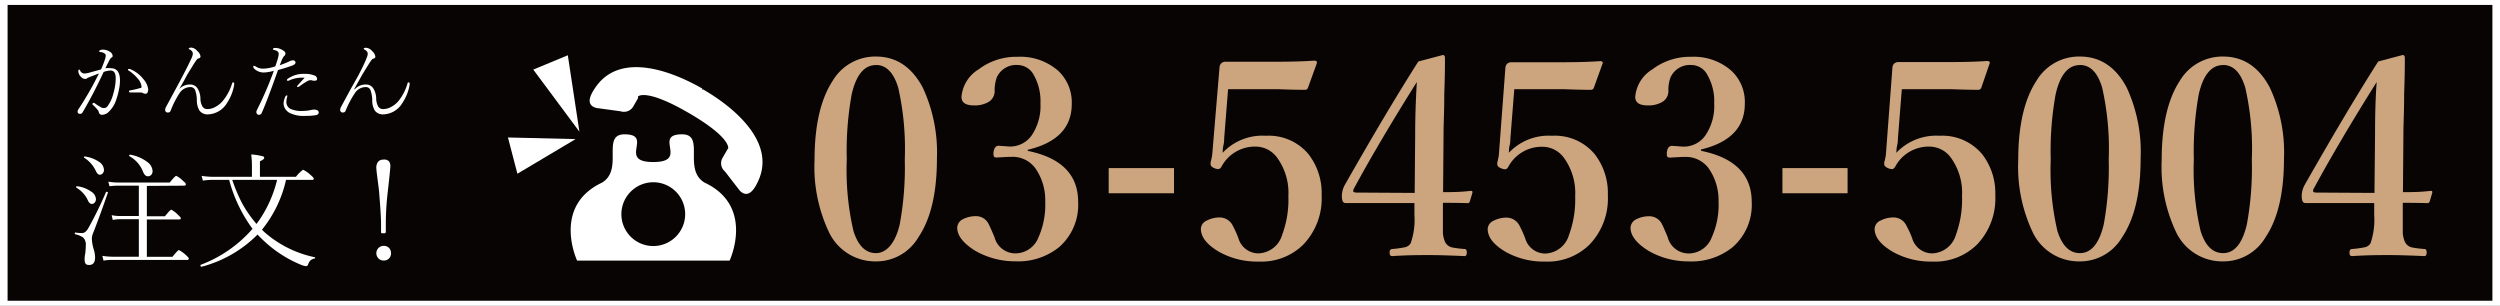 <svg xmlns="http://www.w3.org/2000/svg" viewBox="0 0 293.14 35.84"><rect x="0" y="0" width="293.14" height="35.84" fill="#808080" stroke="none"/><defs><style>.cls-1{fill:#080404;}.cls-2{fill:#fff;}.cls-3{fill:#cca57e;}</style></defs><title>アセット 1</title><g id="レイヤー_2" data-name="レイヤー 2"><g id="レイヤー_1-2" data-name="レイヤー 1"><rect class="cls-1" x="0.45" y="0.29" width="292.25" height="35.26"/><path class="cls-2" d="M293.14,35.84H0V0H293.14ZM.89,35.26H292.25V.58H.89Z"/><path class="cls-3" d="M102.71,6.63c2.37,0,4.21,1.22,5.5,3.66a18.07,18.07,0,0,1,1.65,8.31q0,6-2.16,9.2a5.73,5.73,0,0,1-5,2.85,6,6,0,0,1-5.56-3.56,17.81,17.81,0,0,1-1.63-8.31q0-6.06,2.13-9.31A5.81,5.81,0,0,1,102.71,6.63Zm0,1q-2.05,0-2.84,3.41a37,37,0,0,0-.58,7.66,31.58,31.58,0,0,0,.78,8.37c.54,1.74,1.43,2.61,2.64,2.61s2.27-1.13,2.79-3.38a36.52,36.52,0,0,0,.59-7.6,32.5,32.5,0,0,0-.77-8.43Q104.51,7.62,102.71,7.62Z"/><path class="cls-3" d="M120.5,17.69q5.93,1.2,5.92,6A6.57,6.57,0,0,1,124.16,29a7.66,7.66,0,0,1-5.1,1.64,9.35,9.35,0,0,1-4.73-1.25c-1.39-.87-2.09-1.77-2.09-2.7a1.17,1.17,0,0,1,.69-1,3.3,3.3,0,0,1,1.62-.34,1.62,1.62,0,0,1,1.41,1c.05.07.27.56.65,1.46a2.53,2.53,0,0,0,2.45,1.9,2.92,2.92,0,0,0,2.7-1.86,9.44,9.44,0,0,0,.8-4.22,6.51,6.51,0,0,0-1-3.66,3.29,3.29,0,0,0-2.92-1.58h-.33l-1.45.08c-.24,0-.36-.1-.36-.31a1.56,1.56,0,0,1,0-.33c.07-.5.28-.74.61-.74l1.23.09A3.08,3.08,0,0,0,121,15.83a6.13,6.13,0,0,0,1-3.7,6.26,6.26,0,0,0-.78-3.33,2.18,2.18,0,0,0-1.92-1.18,2.49,2.49,0,0,0-2.42,1.45,4.49,4.49,0,0,0-.25,1.61,1.47,1.47,0,0,1-.78,1.31,3.24,3.24,0,0,1-1.64.37c-1,0-1.47-.34-1.47-1a4.17,4.17,0,0,1,2-3.22,7.32,7.32,0,0,1,4.57-1.48,6.73,6.73,0,0,1,4.78,1.65,5.07,5.07,0,0,1,1.58,3.88q0,4.15-5.15,5.37Z"/><path class="cls-3" d="M137.66,19.71v2.95H130V19.71Z"/><path class="cls-3" d="M144,10.46l-.46,5.78c0,.17,0,.44-.09.82s-.07.64-.09.86a6.39,6.39,0,0,1,5.07-2,6.06,6.06,0,0,1,5,2.16,7.43,7.43,0,0,1,1.54,4.82,7.83,7.83,0,0,1-2.14,5.77,7,7,0,0,1-5.23,2A9.12,9.12,0,0,1,143,29.56c-1.46-.84-2.19-1.75-2.19-2.74a1.1,1.1,0,0,1,.68-.95,3.25,3.25,0,0,1,1.63-.37,1.71,1.71,0,0,1,1.45,1,12.3,12.3,0,0,1,.64,1.43,2.45,2.45,0,0,0,2.32,1.78,3,3,0,0,0,2.81-2.17,11.79,11.79,0,0,0,.73-4.55,7,7,0,0,0-1.29-4.46,3.12,3.12,0,0,0-2.5-1.34,4.45,4.45,0,0,0-4.05,2.34.48.48,0,0,1-.39.3,1.47,1.47,0,0,1-.49-.13c-.27-.12-.4-.27-.4-.44a1.13,1.13,0,0,1,0-.22,7.35,7.35,0,0,0,.19-.89L143,7.86a.76.76,0,0,1,.19-.43.7.7,0,0,1,.46-.19c.85,0,2.54,0,5,0,1.74,0,3.57,0,5.46-.13.2,0,.3.07.3.2V7.4l-1.05,2.91a.35.35,0,0,1-.33.22c-1.72,0-2.8-.07-3.25-.07Z"/><path class="cls-3" d="M169.19,23.78v1.41c0,1.23,0,1.95,0,2.18a3.52,3.52,0,0,0,.25,1,1.24,1.24,0,0,0,.91.66,12.84,12.84,0,0,0,1.42.17c.14,0,.22.14.22.41s-.09.42-.25.42q-2.64-.12-4.17-.12c-1.08,0-2.54,0-4.34.12-.19,0-.29-.14-.29-.42s.1-.39.29-.41a12.62,12.62,0,0,0,1.47-.2,1,1,0,0,0,.72-.5,8.41,8.41,0,0,0,.43-3.29V23.81h-5.09l-3,0c-.28,0-.42-.28-.42-.83a2.74,2.74,0,0,1,.36-1.32q5-8.79,8.61-14.45l2.87-.76c.17,0,.25.12.25.37,0,.58,0,2-.08,4.19,0,1.58-.05,2.92-.08,4l-.06,7.52c.91,0,2,0,3.23-.15.14,0,.21,0,.21.14v.08l-.3,1a.27.27,0,0,1-.28.22C171.43,23.8,170.48,23.78,169.19,23.78Zm-3.31-1.16.06-7c0-2.33.1-4.32.19-6q-4.4,7-7.35,12.44a.75.75,0,0,0-.11.33c0,.12.13.19.39.19Z"/><path class="cls-3" d="M177.56,10.46l-.46,5.78c0,.17,0,.44-.09.82s-.07.64-.09.86a6.39,6.39,0,0,1,5.07-2,6.06,6.06,0,0,1,5,2.16,7.43,7.43,0,0,1,1.54,4.82,7.79,7.79,0,0,1-2.14,5.77,7,7,0,0,1-5.23,2,9.12,9.12,0,0,1-4.53-1.09c-1.46-.84-2.19-1.75-2.19-2.74a1.1,1.1,0,0,1,.68-.95,3.25,3.25,0,0,1,1.63-.37,1.71,1.71,0,0,1,1.45,1,12.3,12.3,0,0,1,.64,1.43,2.45,2.45,0,0,0,2.32,1.78,3,3,0,0,0,2.81-2.17,12,12,0,0,0,.73-4.55,7,7,0,0,0-1.29-4.46,3.11,3.11,0,0,0-2.5-1.34,4.45,4.45,0,0,0-4.05,2.34q-.16.3-.39.3a1.42,1.42,0,0,1-.49-.13c-.27-.12-.41-.27-.41-.44a.92.92,0,0,1,0-.22c.1-.42.16-.72.18-.89l.77-10.25a.76.76,0,0,1,.19-.43.7.7,0,0,1,.46-.19c.86,0,2.53,0,5,0,1.75,0,3.57,0,5.46-.13.2,0,.3.07.3.2V7.4l-1.05,2.91a.35.35,0,0,1-.33.22c-1.72,0-2.8-.07-3.25-.07Z"/><path class="cls-3" d="M199.48,17.69c3.94.8,5.92,2.8,5.92,6A6.57,6.57,0,0,1,203.14,29,7.67,7.67,0,0,1,198,30.65a9.31,9.31,0,0,1-4.72-1.25c-1.39-.87-2.09-1.77-2.09-2.7a1.17,1.17,0,0,1,.69-1,3.3,3.3,0,0,1,1.62-.34,1.64,1.64,0,0,1,1.41,1c.05.07.27.56.64,1.46a2.54,2.54,0,0,0,2.45,1.9,2.9,2.9,0,0,0,2.7-1.86,9.29,9.29,0,0,0,.81-4.22,6.51,6.51,0,0,0-1-3.66,3.29,3.29,0,0,0-2.92-1.58h-.33l-1.45.08c-.24,0-.36-.1-.36-.31a1.56,1.56,0,0,1,0-.33c.07-.5.28-.74.61-.74l1.23.09A3.08,3.08,0,0,0,200,15.83a6.13,6.13,0,0,0,1-3.7,6.17,6.17,0,0,0-.79-3.33,2.14,2.14,0,0,0-1.91-1.18,2.49,2.49,0,0,0-2.42,1.45,4.28,4.28,0,0,0-.25,1.61,1.47,1.47,0,0,1-.78,1.31,3.24,3.24,0,0,1-1.64.37c-1,0-1.47-.34-1.47-1a4.17,4.17,0,0,1,2-3.22,7.32,7.32,0,0,1,4.57-1.48A6.68,6.68,0,0,1,203,8.28a5,5,0,0,1,1.59,3.88q0,4.15-5.15,5.37Z"/><path class="cls-3" d="M216.64,19.71v2.95H209V19.71Z"/><path class="cls-3" d="M223,10.46l-.46,5.78c0,.17,0,.44-.09.82s-.07.64-.1.86a6.42,6.42,0,0,1,5.07-2,6.08,6.08,0,0,1,5,2.16,7.43,7.43,0,0,1,1.54,4.82,7.79,7.79,0,0,1-2.14,5.77,7,7,0,0,1-5.23,2A9.12,9.12,0,0,1,222,29.56c-1.46-.84-2.19-1.75-2.19-2.74a1.1,1.1,0,0,1,.68-.95,3.25,3.25,0,0,1,1.63-.37,1.68,1.68,0,0,1,1.44,1,10.36,10.36,0,0,1,.65,1.43,2.45,2.45,0,0,0,2.32,1.78,3,3,0,0,0,2.81-2.17,12,12,0,0,0,.72-4.55,7,7,0,0,0-1.28-4.46,3.12,3.12,0,0,0-2.5-1.34,4.45,4.45,0,0,0-4.05,2.34q-.18.3-.39.3a1.42,1.42,0,0,1-.49-.13c-.27-.12-.41-.27-.41-.44a1.49,1.49,0,0,1,0-.22,7.35,7.35,0,0,0,.19-.89l.77-10.25a.76.76,0,0,1,.19-.43.7.7,0,0,1,.46-.19c.85,0,2.53,0,5,0,1.75,0,3.57,0,5.46-.13.2,0,.3.07.3.2V7.4l-1,2.91a.36.36,0,0,1-.33.22c-1.72,0-2.8-.07-3.26-.07Z"/><path class="cls-3" d="M243.88,6.63q3.57,0,5.5,3.66A17.94,17.94,0,0,1,251,18.6q0,6-2.16,9.2a5.72,5.72,0,0,1-5,2.85,6,6,0,0,1-5.56-3.56,17.93,17.93,0,0,1-1.63-8.31q0-6.06,2.14-9.31A5.79,5.79,0,0,1,243.88,6.63Zm0,1q-2.06,0-2.84,3.41a37,37,0,0,0-.58,7.66,31.58,31.58,0,0,0,.78,8.37q.82,2.61,2.64,2.61,2,0,2.8-3.38a37.38,37.38,0,0,0,.58-7.6,32.5,32.5,0,0,0-.77-8.43Q245.7,7.62,243.88,7.62Z"/><path class="cls-3" d="M260.67,6.63c2.37,0,4.21,1.22,5.49,3.66a17.94,17.94,0,0,1,1.65,8.31q0,6-2.15,9.2a5.73,5.73,0,0,1-5,2.85,6,6,0,0,1-5.56-3.56,17.81,17.81,0,0,1-1.63-8.31q0-6.06,2.13-9.31A5.81,5.81,0,0,1,260.67,6.63Zm0,1q-2.06,0-2.85,3.41a37.72,37.72,0,0,0-.58,7.66,31.48,31.48,0,0,0,.79,8.37q.81,2.61,2.64,2.61,2,0,2.79-3.38a36.66,36.66,0,0,0,.58-7.6,32.06,32.06,0,0,0-.77-8.43C262.74,8.5,261.87,7.62,260.67,7.62Z"/><path class="cls-3" d="M281.74,23.78v1.41c0,1.23,0,1.95,0,2.18a3.52,3.52,0,0,0,.25,1,1.24,1.24,0,0,0,.91.66,12.55,12.55,0,0,0,1.41.17c.15,0,.23.14.23.41s-.09.42-.26.42c-1.76-.08-3.14-.12-4.16-.12s-2.54,0-4.34.12c-.19,0-.29-.14-.29-.42s.1-.39.29-.41a12.62,12.62,0,0,0,1.47-.2,1,1,0,0,0,.72-.5,8.66,8.66,0,0,0,.42-3.29V23.81h-5.08l-3,0c-.28,0-.42-.28-.42-.83a2.74,2.74,0,0,1,.36-1.32q5-8.79,8.61-14.45l2.87-.76c.16,0,.25.12.25.37,0,.58,0,2-.08,4.19,0,1.58-.05,2.92-.08,4l-.06,7.52c.91,0,2,0,3.23-.15.14,0,.21,0,.21.14v.08l-.3,1a.27.27,0,0,1-.28.22C284,23.8,283,23.78,281.74,23.78Zm-3.32-1.16.07-7q0-3.5.19-6-4.4,7-7.35,12.44a.64.64,0,0,0-.11.33c0,.12.13.19.39.19Z"/><g id="g4497"><path id="path4437" class="cls-2" d="M82.34,10.38C79,8.46,73,6.05,70,10c-.65.88-1.52,2.27-.07,2.66l2.84.39a1.26,1.26,0,0,0,1.52-.63l.52-.9a.47.47,0,0,0,0-.1.36.36,0,0,0,0-.11s.89-1,5.94,1.93,4.63,4.17,4.63,4.17l-.07.09a.27.27,0,0,0-.06.1l-.52.9A1.25,1.25,0,0,0,85,20.1l1.75,2.26C87.81,23.42,88.58,22,89,21c1.89-4.55-3.22-8.59-6.55-10.51l-.07,0-.06,0Z"/><path id="path4439" class="cls-2" d="M73.23,15.75c-2.75,0-.07,4.1-2.63,5.66h0c-5.92,2.78-2.93,9.15-2.93,9.15H85.55s3-6.37-2.94-9.15h0c-2.57-1.56.12-5.66-2.63-5.66-3.47,0,.86,3.25-3.38,3.25s.1-3.25-3.38-3.25Zm3.38,5.62a3.74,3.74,0,1,1-3.75,3.74h0a3.75,3.75,0,0,1,3.75-3.74Z"/></g><polygon class="cls-2" points="59.56 16.12 67.49 16.31 60.67 20.37 59.56 16.12"/><polygon class="cls-2" points="66.58 6.48 67.94 15.44 62.53 8.16 66.58 6.48"/><path class="cls-2" d="M12.35,8A3.45,3.45,0,0,1,13,8c.71,0,1.07.48,1.07,1.45a5.46,5.46,0,0,1-.14,1.14,7.74,7.74,0,0,1-.27,1,3.35,3.35,0,0,1-.85,1.46,1.16,1.16,0,0,1-.85.41.35.35,0,0,1-.37-.3.62.62,0,0,0-.15-.29,5.66,5.66,0,0,0-.58-.6.13.13,0,0,1,0-.1c0-.06,0-.1.09-.1l.11,0a6.82,6.82,0,0,0,.86.55.68.68,0,0,0,.27.05.53.53,0,0,0,.38-.17A4,4,0,0,0,13.28,11a6.59,6.59,0,0,0,.29-1.81c0-.61-.2-.92-.61-.92a2.55,2.55,0,0,0-.81.17q-1.24,2.67-2.47,4.74a.31.31,0,0,1-.28.17c-.2,0-.3-.09-.3-.26a.48.48,0,0,1,.09-.27A36,36,0,0,0,11.6,8.61l-1,.39a1.76,1.76,0,0,0-.39.18.33.33,0,0,1-.21.08.66.66,0,0,1-.44-.19,1.06,1.06,0,0,1-.38-.67q0-.24.12-.24s.05,0,.09.11a.58.58,0,0,0,.5.35,2.85,2.85,0,0,0,.72-.14l1.24-.34a11.35,11.35,0,0,0,.47-1.22,1.27,1.27,0,0,0,.08-.42c0-.11-.07-.2-.22-.28a1,1,0,0,0-.43-.12q-.12,0-.12-.09s0-.07.08-.11a.77.77,0,0,1,.4-.08,1.48,1.48,0,0,1,.74.23.63.63,0,0,1,.36.5.2.2,0,0,1-.14.2.82.82,0,0,0-.26.35C12.55,7.59,12.41,7.91,12.35,8Zm5,2.6q0,.39-.3.39a.45.45,0,0,1-.27-.07.63.63,0,0,0-.34-.08c-.4,0-.8,0-1.19,0h0a.11.11,0,0,1-.12-.12.11.11,0,0,1,.11-.12,9.9,9.9,0,0,0,1.21-.28q.15,0,.15-.15a1.72,1.72,0,0,0-.49-1,4.5,4.5,0,0,0-1.06-.92A.14.14,0,0,1,15,8.21q0-.12.09-.12a.29.29,0,0,1,.14,0,3.83,3.83,0,0,1,1.61,1.22A2.15,2.15,0,0,1,17.39,10.63Z"/><path class="cls-2" d="M21,10.46a1.69,1.69,0,0,1,1.27-.55,1,1,0,0,1,.93.52,2.3,2.3,0,0,1,.3,1.08,2,2,0,0,0,.25,1,.67.67,0,0,0,.6.28,1.94,1.94,0,0,0,.95-.28,2.87,2.87,0,0,0,.81-.66A5.94,5.94,0,0,0,27.21,9.8c0-.09.08-.14.13-.14a.11.11,0,0,1,.12.12s0,.08,0,.16a5.53,5.53,0,0,1-.85,2.15,2.71,2.71,0,0,1-2.21,1.32,1.18,1.18,0,0,1-1-.43,2.3,2.3,0,0,1-.32-1.2,3.46,3.46,0,0,0-.21-1.24.58.58,0,0,0-.56-.33,1.53,1.53,0,0,0-1.23.67A11,11,0,0,0,20,13a.29.29,0,0,1-.3.19.29.29,0,0,1-.33-.33.75.75,0,0,1,.08-.29l1.08-2c.38-.71.69-1.27.91-1.71.46-.87.81-1.58,1.05-2.11a1.35,1.35,0,0,0,.12-.46c0-.2-.13-.37-.4-.51-.05,0-.08-.06-.08-.09s.09-.11.26-.11a1,1,0,0,1,.73.39,1,1,0,0,1,.39.64.22.22,0,0,1-.19.23.38.38,0,0,0-.18.08,2.83,2.83,0,0,0-.19.24c-.27.4-.59.94-1,1.6-.52,1-.84,1.51-.93,1.67Z"/><path class="cls-2" d="M32.79,7.65c.36-.12.71-.26,1.05-.41a1.26,1.26,0,0,1,.49-.17.32.32,0,0,1,.22.07.22.22,0,0,1,.1.19c0,.14-.12.25-.36.35-.54.2-1.1.37-1.69.53-.88,2.49-1.52,4.17-1.9,5a.35.35,0,0,1-.33.25.3.3,0,0,1-.24-.1.45.45,0,0,1-.07-.23.64.64,0,0,1,.05-.2,41,41,0,0,0,2-4.63A5.09,5.09,0,0,1,31,8.5a1.58,1.58,0,0,1-1-.29c-.2-.14-.3-.26-.3-.38s0-.11.12-.11a.55.55,0,0,1,.19.09,1.52,1.52,0,0,0,.88.24,4.84,4.84,0,0,0,1.39-.27c.12-.34.22-.64.3-.92a2.56,2.56,0,0,0,.1-.53c0-.24-.17-.39-.5-.46-.11,0-.17-.06-.17-.11s0-.09.14-.13a1.28,1.28,0,0,1,.28,0,1.34,1.34,0,0,1,.43.11,1.57,1.57,0,0,1,.43.24.38.38,0,0,1,.18.3.35.35,0,0,1-.15.29,1,1,0,0,0-.21.34C33.06,6.94,33,7.2,32.79,7.65Zm.86,3.8a2,2,0,0,0-.07.5.89.89,0,0,0,.53.84,3.19,3.19,0,0,0,1.37.22,4.67,4.67,0,0,0,.94-.1,1.64,1.64,0,0,1,.42-.06.87.87,0,0,1,.32.06.28.28,0,0,1,.21.28.26.26,0,0,1-.11.23.81.81,0,0,1-.34.1,7.46,7.46,0,0,1-1.12.07,3.68,3.68,0,0,1-1.9-.38,1.46,1.46,0,0,1-.49-.5,1.24,1.24,0,0,1-.16-.58,2,2,0,0,1,.19-.76c.05-.12.11-.18.19-.18s.06,0,.06.08A1.23,1.23,0,0,1,33.65,11.45Zm2-2.26s.06-.06.06-.08l-.07,0h-.16a3.4,3.4,0,0,0-1.64.36l-.12,0s-.08,0-.08-.07a.22.22,0,0,1,.08-.15,3.24,3.24,0,0,1,2-.59h.17a2.89,2.89,0,0,1,1,.2.43.43,0,0,1,.29.38c0,.16-.1.23-.25.22a.8.8,0,0,1-.23,0,1,1,0,0,0-.27-.06h0a.86.86,0,0,0-.35.09,8,8,0,0,0-1,.66.45.45,0,0,1-.17.05c-.05,0-.07,0-.07-.09a.29.29,0,0,1,.09-.13Z"/><path class="cls-2" d="M41.61,10.46a1.69,1.69,0,0,1,1.27-.55,1,1,0,0,1,.93.52,2.3,2.3,0,0,1,.3,1.08,2,2,0,0,0,.25,1,.67.67,0,0,0,.6.28,1.94,1.94,0,0,0,.95-.28,2.87,2.87,0,0,0,.81-.66A5.94,5.94,0,0,0,47.78,9.8c0-.09.07-.14.13-.14a.11.11,0,0,1,.12.12s0,.08,0,.16a5.38,5.38,0,0,1-.86,2.15,2.68,2.68,0,0,1-2.21,1.32,1.17,1.17,0,0,1-1-.43,2.22,2.22,0,0,1-.31-1.2,3.64,3.64,0,0,0-.22-1.24.58.58,0,0,0-.56-.33,1.51,1.51,0,0,0-1.23.67A11,11,0,0,0,40.52,13a.3.3,0,0,1-.3.19.29.29,0,0,1-.33-.33.75.75,0,0,1,.08-.29l1.08-2L42,8.88c.46-.87.8-1.58,1-2.11a1.35,1.35,0,0,0,.12-.46c0-.2-.13-.37-.4-.51,0,0-.08-.06-.08-.09s.08-.11.26-.11a1,1,0,0,1,.73.39,1,1,0,0,1,.38.64.21.21,0,0,1-.18.23.38.38,0,0,0-.18.08,1.63,1.63,0,0,0-.19.24c-.27.4-.59.94-1,1.6l-.93,1.67Z"/><path class="cls-2" d="M12.44,22.5a.07.07,0,0,1,.07,0c.09,0,.14,0,.14.09v0c-.53,1.54-1.09,3.1-1.71,4.68a1.82,1.82,0,0,0-.17.77,5.12,5.12,0,0,0,.22,1.2,3.35,3.35,0,0,1,.16.93c0,.6-.23.9-.7.9s-.53-.26-.53-.78A5.07,5.07,0,0,1,10,29.7a8.59,8.59,0,0,0,.06-.93,1.17,1.17,0,0,0-.3-.91,2.45,2.45,0,0,0-.93-.39.08.08,0,0,1-.06-.09c0-.09,0-.13.08-.11a6.43,6.43,0,0,0,.76.06c.28,0,.51-.18.72-.53A44.1,44.1,0,0,0,12.44,22.5ZM8.94,22a.09.09,0,0,1,0-.06c0-.08,0-.11.11-.1a3.61,3.61,0,0,1,1.65.63,1.12,1.12,0,0,1,.55.85.61.61,0,0,1-.16.45.45.45,0,0,1-.33.14c-.19,0-.35-.15-.47-.45A3.33,3.33,0,0,0,8.94,22Zm.91-3.49a.05.05,0,0,1,0-.06c0-.08,0-.11.1-.1a3.85,3.85,0,0,1,1.7.65,1.17,1.17,0,0,1,.54.91.57.57,0,0,1-.17.44.45.45,0,0,1-.32.14c-.17,0-.33-.15-.47-.46A3.65,3.65,0,0,0,9.85,18.48Zm7.37,3.29v3.56h2.12c.41-.51.66-.77.75-.77a3,3,0,0,1,.79.61c.22.19.33.33.33.4s-.07.13-.19.13h-3.8v4.38h3c.43-.53.68-.79.76-.79a3.67,3.67,0,0,1,.82.59c.22.2.34.33.34.41s-.07.16-.2.16h-8.8a5.24,5.24,0,0,0-1,.08L12,30a8,8,0,0,0,1.15.1h3.13V25.7H14.16a4.91,4.91,0,0,0-.94.09l-.13-.56a5,5,0,0,0,1.06.1h2.13V21.77H13.84a7.48,7.48,0,0,0-1,.07l-.14-.54a6.26,6.26,0,0,0,1.07.1H19.9c.43-.52.68-.78.76-.78a2.72,2.72,0,0,1,.8.59q.33.25.33.42c0,.09-.07.14-.2.14ZM15.15,18.3a0,0,0,0,1,0-.05.1.1,0,0,1,.13-.11,4.59,4.59,0,0,1,2,.86,1.4,1.4,0,0,1,.61,1.05.65.65,0,0,1-.18.48.56.56,0,0,1-.38.14c-.24,0-.44-.2-.59-.61A3.55,3.55,0,0,0,15.15,18.3Z"/><path class="cls-2" d="M26.87,21.09h-2a7.57,7.57,0,0,0-1.08.09l-.15-.56a8.22,8.22,0,0,0,1.23.11h4.67V19.28a11.1,11.1,0,0,0-.08-1.17,6.65,6.65,0,0,1,1.32.21c.14,0,.2.12.2.21s-.16.23-.5.38v1.82H34.7a4.19,4.19,0,0,1,.84-.83,3.5,3.5,0,0,1,.86.6q.39.33.39.45c0,.1-.06.14-.19.14H33.54a14.23,14.23,0,0,1-2.82,5.84,5.51,5.51,0,0,0,.62.57,12.89,12.89,0,0,0,5.56,2.66s.05,0,.05.06a.09.09,0,0,1-.08.1.9.9,0,0,0-.47.22,1.21,1.21,0,0,0-.27.46.27.27,0,0,1-.27.21,2.43,2.43,0,0,1-.7-.22,14.21,14.21,0,0,1-4.6-3.12c-.17-.16-.28-.28-.36-.37a14.32,14.32,0,0,1-6.58,3.78h0c-.07,0-.11-.05-.11-.16a.07.07,0,0,1,0-.06,15.11,15.11,0,0,0,6.1-4.23A17,17,0,0,1,26.87,21.09Zm.36,0a19.87,19.87,0,0,0,1.11,2.65,13.77,13.77,0,0,0,1.74,2.52,14.26,14.26,0,0,0,2.41-5.17Z"/><path class="cls-2" d="M45,28.83a.81.81,0,0,1,.64.27.88.88,0,0,1,.21.6.83.83,0,0,1-.26.63.86.86,0,0,1-.59.22.82.82,0,0,1-.65-.28.87.87,0,0,1,.06-1.22A.83.83,0,0,1,45,28.83Zm0-10.12a.74.74,0,0,1,.63.23,1,1,0,0,1,.14.61c0,.13-.1,1.15-.32,3.09a32.52,32.52,0,0,0-.21,3.46c0,.36,0,.68,0,1s-.13.25-.4.25c-.11,0-.16,0-.16-.17,0-.28,0-.58,0-.91,0-.65-.07-1.82-.21-3.53,0-.24-.09-.87-.22-1.88-.09-.68-.13-1.11-.13-1.29C44.18,19,44.45,18.71,45,18.71Z"/></g></g></svg>